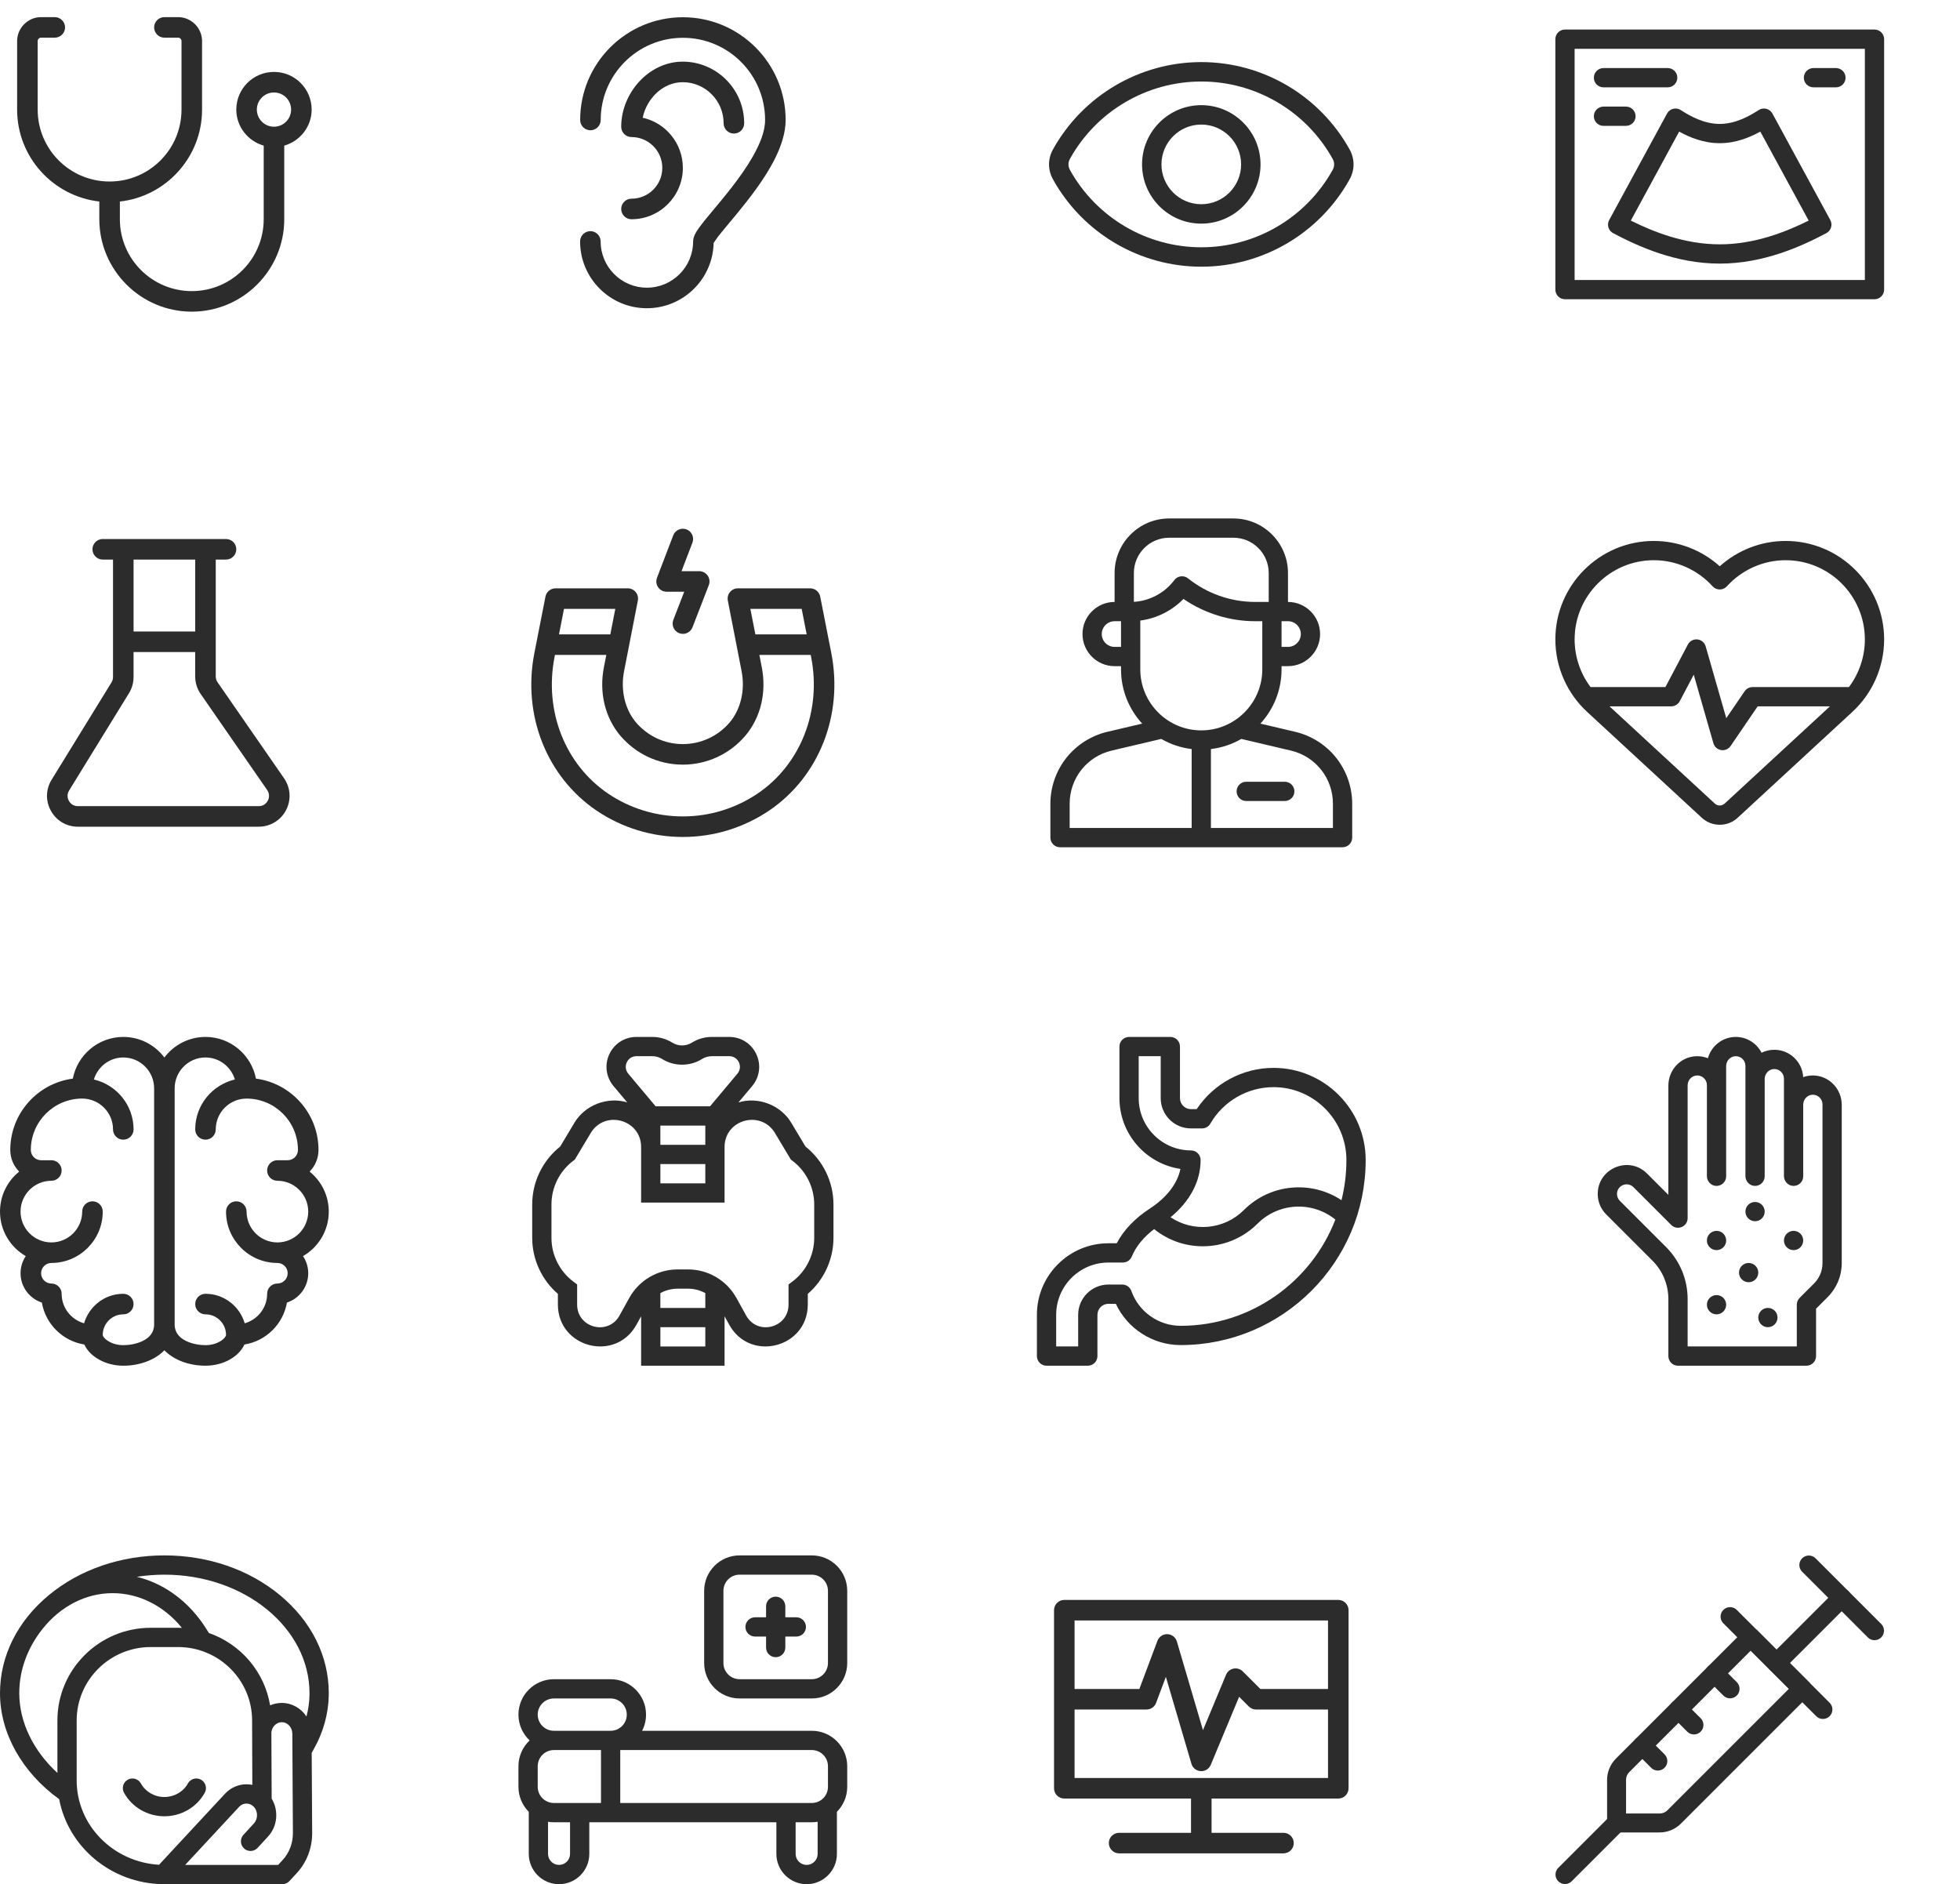 <?xml version="1.0" encoding="UTF-8"?> <svg xmlns="http://www.w3.org/2000/svg" width="310" height="298" viewBox="0 0 310 298" fill="none"><path d="M49.292 17.333C49.292 14.04 46.627 11.375 43.334 11.375C40.04 11.375 37.375 14.04 37.375 17.333C37.375 20.041 39.217 22.316 41.709 23.031V34.666C41.709 40.95 36.617 46.041 30.334 46.041C24.05 46.041 18.959 40.95 18.959 34.666V31.871C26.26 31.07 31.959 24.851 31.959 17.333V6.5C31.959 4.42 30.247 2.708 28.167 2.708H26C25.112 2.708 24.375 3.445 24.375 4.333C24.375 5.221 25.112 5.958 26 5.958H28.167C28.47 5.958 28.709 6.196 28.709 6.5V17.333C28.709 23.616 23.617 28.708 17.334 28.708C11.05 28.708 5.958 23.616 5.958 17.333V6.5C5.958 6.196 6.197 5.958 6.5 5.958H8.667C9.555 5.958 10.292 5.221 10.292 4.333C10.292 3.445 9.555 2.708 8.667 2.708H6.5C4.42 2.708 2.708 4.42 2.708 6.5V17.333C2.708 24.851 8.407 31.048 15.709 31.871V34.666C15.709 42.726 22.273 49.291 30.334 49.291C38.394 49.291 44.959 42.726 44.959 34.666V23.031C47.45 22.316 49.292 20.041 49.292 17.333ZM43.334 20.041C41.839 20.041 40.625 18.828 40.625 17.333C40.625 15.838 41.839 14.625 43.334 14.625C44.828 14.625 46.042 15.838 46.042 17.333C46.042 18.828 44.828 20.041 43.334 20.041Z" fill="#2C2C2C"></path><path fill-rule="evenodd" clip-rule="evenodd" d="M112.872 38.433C112.979 38.264 113.268 37.815 113.549 37.45C114.281 36.505 115.343 35.269 116.512 33.85C118.548 31.379 120.88 28.372 122.427 25.371C123.555 23.185 124.26 20.99 124.26 18.977C124.26 10.007 116.98 2.727 108.01 2.727C99.041 2.727 91.76 10.007 91.76 18.977C91.76 19.874 92.489 20.602 93.385 20.602C94.282 20.602 95.01 19.874 95.01 18.977C95.01 11.801 100.835 5.977 108.01 5.977C115.186 5.977 121.01 11.801 121.01 18.977C121.01 20.808 120.178 22.805 119.047 24.788C117.167 28.08 114.419 31.291 112.461 33.639C111.385 34.931 110.533 35.99 110.112 36.696C109.742 37.32 109.625 37.844 109.625 38.187C109.625 42.224 106.349 45.5 102.312 45.5C98.276 45.5 95 42.224 95 38.187C95 37.29 94.272 36.562 93.375 36.562C92.478 36.562 91.75 37.29 91.75 38.187C91.75 44.016 96.484 48.75 102.312 48.75C108.06 48.75 112.742 44.149 112.872 38.433Z" fill="#2C2C2C"></path><path fill-rule="evenodd" clip-rule="evenodd" d="M98.252 19.988V20.051C98.252 20.948 98.98 21.676 99.877 21.676C102.568 21.676 104.752 23.86 104.752 26.551C104.752 29.242 102.568 31.426 99.877 31.426C98.98 31.426 98.252 32.154 98.252 33.051C98.252 33.948 98.98 34.676 99.877 34.676C104.362 34.676 108.002 31.034 108.002 26.551C108.002 22.675 105.283 19.43 101.65 18.619C102.282 15.579 104.852 13 107.977 13C111.552 13 114.451 15.914 114.451 19.5C114.451 20.397 115.179 21.125 116.076 21.125C116.973 21.125 117.701 20.397 117.701 19.5C117.701 14.118 113.343 9.75 107.977 9.75C102.662 9.75 98.286 14.659 98.252 19.988Z" fill="#2C2C2C"></path><path fill-rule="evenodd" clip-rule="evenodd" d="M210.766 26.895C206.57 34.43 198.612 39.111 190.003 39.111C181.387 39.111 173.43 34.43 169.234 26.895C168.911 26.309 168.911 25.691 169.234 25.106C173.43 17.571 181.387 12.891 190.003 12.891C198.612 12.891 206.57 17.571 210.766 25.106C211.095 25.691 211.095 26.309 210.766 26.895ZM213.446 23.612C208.709 15.105 199.727 9.82 190.003 9.82C180.273 9.82 171.29 15.105 166.553 23.612C165.706 25.13 165.706 26.87 166.553 28.387C171.29 36.895 180.273 42.181 190.003 42.181C199.727 42.181 208.709 36.895 213.446 28.387C214.293 26.871 214.293 25.13 213.446 23.612ZM190.003 32.299C193.474 32.299 196.299 29.474 196.299 26C196.299 22.527 193.474 19.701 190.003 19.701C186.525 19.701 183.7 22.527 183.7 26C183.7 29.474 186.525 32.299 190.003 32.299ZM190.003 16.631C184.831 16.631 180.63 20.834 180.63 26C180.63 31.167 184.831 35.369 190.003 35.369C195.168 35.369 199.37 31.167 199.37 26C199.37 20.834 195.168 16.631 190.003 16.631Z" fill="#2C2C2C"></path><path d="M296.477 4.672H247.523C246.682 4.672 246 5.354 246 6.195V45.805C246 46.646 246.682 47.328 247.523 47.328H296.477C297.318 47.328 298 46.646 298 45.805V6.195C298 5.354 297.318 4.672 296.477 4.672ZM294.953 44.281H249.047V7.719H294.953V44.281Z" fill="#2C2C2C"></path><path d="M253.613 13.812H263.769C264.61 13.812 265.292 13.13 265.292 12.289C265.292 11.448 264.61 10.766 263.769 10.766H253.613C252.771 10.766 252.089 11.448 252.089 12.289C252.089 13.13 252.771 13.812 253.613 13.812Z" fill="#2C2C2C"></path><path d="M253.613 19.906H257.167C258.009 19.906 258.691 19.224 258.691 18.383C258.691 17.541 258.009 16.859 257.167 16.859H253.613C252.771 16.859 252.089 17.541 252.089 18.383C252.089 19.224 252.771 19.906 253.613 19.906Z" fill="#2C2C2C"></path><path d="M286.824 13.812H290.378C291.22 13.812 291.902 13.13 291.902 12.289C291.902 11.448 291.22 10.766 290.378 10.766H286.824C285.982 10.766 285.3 11.448 285.3 12.289C285.3 13.13 285.982 13.812 286.824 13.812Z" fill="#2C2C2C"></path><path d="M264.629 17.208C264.217 17.313 263.868 17.585 263.665 17.958C262.141 20.768 255.986 32.092 254.513 34.803C254.319 35.16 254.276 35.58 254.393 35.97C254.51 36.359 254.779 36.685 255.138 36.876C259.038 38.943 265.029 41.692 271.997 41.692C278.957 41.692 284.955 38.943 288.861 36.876C289.221 36.686 289.489 36.36 289.607 35.97C289.724 35.581 289.681 35.16 289.487 34.803C287.963 31.997 280.331 17.957 280.331 17.957C280.128 17.584 279.779 17.313 279.368 17.208C278.956 17.104 278.52 17.175 278.164 17.406C276.711 18.348 274.492 19.6 272 19.6C271.999 19.6 271.998 19.6 271.997 19.6C269.498 19.599 267.283 18.348 265.834 17.407C265.478 17.175 265.041 17.103 264.629 17.208ZM271.996 22.646H272C274.525 22.646 276.725 21.75 278.415 20.812C278.415 20.812 284.789 32.538 286.066 34.888C282.489 36.668 277.532 38.645 271.997 38.645C266.456 38.645 261.504 36.668 257.934 34.889C259.159 32.635 264.311 23.156 265.582 20.814C267.27 21.75 269.467 22.645 271.996 22.646Z" fill="#2C2C2C"></path><path d="M44.93 123.099L34.413 107.909C34.224 107.636 34.123 107.316 34.123 106.984V88.5H35.748C36.647 88.5 37.373 87.772 37.373 86.875C37.373 85.978 36.647 85.25 35.748 85.25H16.25C15.351 85.25 14.625 85.978 14.625 86.875C14.625 87.772 15.351 88.5 16.25 88.5H17.875V107.08C17.875 107.381 17.792 107.675 17.634 107.932L8.166 123.319C7.226 124.845 7.187 126.689 8.062 128.252C8.936 129.816 10.527 130.75 12.318 130.75H40.922C42.741 130.75 44.397 129.749 45.24 128.139C46.085 126.527 45.965 124.596 44.931 123.101L44.93 123.099ZM30.875 88.5V99.875H21.125V88.5H30.875ZM42.361 126.629C42.224 126.891 41.808 127.5 40.921 127.5H12.316C11.456 127.5 11.037 126.918 10.897 126.668C10.758 126.418 10.481 125.756 10.931 125.023L20.399 109.636C20.873 108.868 21.123 107.984 21.123 107.08V103.125H30.873V106.984C30.873 107.98 31.174 108.939 31.739 109.76L42.257 124.95C42.608 125.456 42.645 126.083 42.359 126.629H42.361Z" fill="#2C2C2C"></path><path d="M131.483 103.299L129.728 94.36C129.577 93.599 128.909 93.049 128.133 93.049H116.711C116.225 93.049 115.765 93.265 115.457 93.64C115.147 94.014 115.022 94.507 115.116 94.983L117.293 106.15C117.875 109.124 117.174 112.153 115.422 114.244C113.568 116.43 110.863 117.684 108 117.684C106.548 117.684 105.147 117.37 103.842 116.754C102.601 116.161 101.471 115.292 100.584 114.252C98.826 112.153 98.125 109.124 98.707 106.151L100.884 94.983C100.978 94.507 100.853 94.014 100.543 93.64C100.235 93.265 99.775 93.049 99.289 93.049H87.867C87.091 93.049 86.423 93.599 86.272 94.36L84.517 103.299C82.598 113.086 86.464 122.865 94.368 128.212C98.406 130.935 103.12 132.374 108 132.374C110.477 132.374 112.915 132.005 115.243 131.278C117.487 130.58 119.635 129.55 121.628 128.216C121.63 128.214 121.632 128.212 121.635 128.211C129.536 122.865 133.402 113.086 131.483 103.299ZM126.797 96.299L127.588 100.329H119.468L118.681 96.299H126.797ZM89.203 96.299H97.319L96.532 100.329H88.412L89.203 96.299ZM119.815 125.518C118.083 126.677 116.22 127.571 114.275 128.174C112.259 128.804 110.149 129.124 108 129.124C103.769 129.124 99.684 127.877 96.187 125.519C89.368 120.906 86.039 112.428 87.707 103.924L87.774 103.579H95.897L95.517 105.525C94.737 109.511 95.676 113.453 98.102 116.35C99.291 117.744 100.791 118.898 102.447 119.69C104.196 120.515 106.064 120.934 108 120.934C111.82 120.934 115.428 119.262 117.907 116.339C120.324 113.453 121.263 109.511 120.483 105.524L120.103 103.579H128.226L128.293 103.924C129.961 112.427 126.632 120.904 119.815 125.518Z" fill="#2C2C2C"></path><path d="M108.581 83.731C107.746 83.414 106.803 83.83 106.483 84.668L103.914 91.38C103.722 91.879 103.788 92.44 104.091 92.882C104.395 93.322 104.896 93.585 105.431 93.585H108.221L106.496 98.04C106.172 98.876 106.588 99.818 107.424 100.142C107.618 100.216 107.816 100.252 108.011 100.252C108.662 100.252 109.278 99.857 109.527 99.213L112.107 92.547C112.301 92.047 112.236 91.484 111.932 91.042C111.629 90.6 111.128 90.335 110.591 90.335H107.792L109.517 85.83C109.839 84.992 109.419 84.053 108.581 83.731Z" fill="#2C2C2C"></path><path d="M211.343 119.863C209.716 117.808 207.414 116.345 204.863 115.745L199.348 114.447C201.425 112.186 202.695 109.172 202.695 105.867V105.359H203.711C206.511 105.359 208.789 103.081 208.789 100.281C208.789 97.481 206.511 95.203 203.711 95.203V90.633C203.711 85.873 199.838 82 195.078 82H184.922C180.162 82 176.289 85.873 176.289 90.633V95.203C173.489 95.203 171.211 97.481 171.211 100.281C171.211 103.081 173.489 105.359 176.289 105.359H177.305V105.867C177.305 109.172 178.575 112.186 180.652 114.447L175.137 115.745C172.586 116.345 170.284 117.808 168.657 119.862C167.029 121.918 166.133 124.493 166.133 127.114V132.477C166.133 133.318 166.815 134 167.656 134H212.344C213.185 134 213.867 133.318 213.867 132.477V127.114C213.867 124.493 212.971 121.918 211.343 119.863ZM202.695 98.25H203.711C204.831 98.25 205.742 99.161 205.742 100.281C205.742 101.401 204.831 102.312 203.711 102.312H202.695V98.25ZM177.305 102.312H176.289C175.169 102.312 174.258 101.401 174.258 100.281C174.258 99.161 175.169 98.25 176.289 98.25H177.305V102.312ZM185.734 91.75C184.215 93.776 181.852 95.037 179.336 95.188V90.633C179.336 87.548 181.837 85.047 184.922 85.047H195.078C198.163 85.047 200.664 87.548 200.664 90.633V95.203H198.534C194.671 95.203 190.922 93.888 187.905 91.475C187.233 90.937 186.25 91.062 185.734 91.75ZM188.477 130.953H169.18V127.114C169.18 123.089 171.917 119.633 175.835 118.711L183.668 116.868C185.116 117.704 186.743 118.263 188.477 118.471V130.953ZM180.352 105.867V98.148C182.938 97.804 185.357 96.594 187.183 94.729C190.51 97.008 194.488 98.25 198.534 98.25H199.648V105.867C199.648 111.187 195.32 115.516 190 115.516C184.68 115.516 180.352 111.187 180.352 105.867ZM210.82 130.953H191.523V118.471C193.257 118.263 194.884 117.704 196.332 116.868L204.165 118.711C208.083 119.633 210.82 123.088 210.82 127.114V130.953Z" fill="#2C2C2C"></path><path d="M203.203 123.641H197.109C196.268 123.641 195.586 124.323 195.586 125.164C195.586 126.005 196.268 126.688 197.109 126.688H203.203C204.044 126.688 204.727 126.005 204.727 125.164C204.727 124.323 204.044 123.641 203.203 123.641Z" fill="#2C2C2C"></path><path d="M282.424 85.557C278.565 85.557 274.846 86.999 272 89.56C269.154 86.999 265.435 85.557 261.576 85.557C252.988 85.557 246 92.544 246 101.133C246 105.466 247.827 109.638 251.012 112.579L269.157 129.332C269.933 130.049 270.943 130.444 272 130.444C273.108 130.444 274.151 130.017 274.94 129.24L292.988 112.579C296.173 109.638 298 105.466 298 101.133C298 92.544 291.013 85.557 282.424 85.557ZM272.809 127.062C272.593 127.278 272.306 127.397 272 127.397C271.711 127.397 271.436 127.289 271.224 127.094L254.567 111.715H264.328C264.893 111.715 265.411 111.402 265.675 110.902L267.888 106.707L270.997 117.547C271.16 118.115 271.637 118.537 272.22 118.631C272.301 118.644 272.382 118.651 272.462 118.651C272.96 118.651 273.434 118.406 273.72 117.986L277.998 111.714H289.432L272.853 127.02C272.838 127.033 272.824 127.047 272.809 127.062ZM261.576 88.603C265.11 88.603 268.497 90.108 270.87 92.731C271.159 93.05 271.569 93.232 272 93.232C272.431 93.232 272.841 93.05 273.13 92.731C275.502 90.108 278.89 88.603 282.424 88.603C289.332 88.603 294.953 94.224 294.953 101.133C294.953 103.862 294.052 106.511 292.432 108.668H277.193C276.69 108.668 276.218 108.917 275.935 109.333L273.032 113.588L269.773 102.226C269.601 101.628 269.084 101.195 268.465 101.131C267.847 101.067 267.251 101.385 266.961 101.935L263.409 108.667H251.568C249.948 106.511 249.047 103.861 249.047 101.133C249.047 94.224 254.668 88.603 261.576 88.603Z" fill="#2C2C2C"></path><g clip-path="url(#clip0_227_2197)"><path d="M52 191.625C52 189.072 50.815 186.789 48.967 185.298C49.838 184.417 50.375 183.208 50.375 181.875C50.375 176.105 46.055 171.324 40.481 170.596C39.763 166.845 36.458 164 32.5 164C29.845 164 27.484 165.28 26 167.255C24.516 165.28 22.155 164 19.5 164C15.542 164 12.237 166.845 11.519 170.596C5.945 171.324 1.625 176.105 1.625 181.875C1.625 183.208 2.162 184.417 3.033 185.298C1.185 186.789 0 189.072 0 191.625C0 194.63 1.641 197.261 4.073 198.666C3.554 199.441 3.25 200.374 3.25 201.375C3.25 203.538 4.665 205.376 6.618 206.012C7.206 209.416 9.921 212.102 13.339 212.648C14.214 214.572 16.682 216 19.5 216C21.961 216 24.438 215.171 26 213.558C27.562 215.171 30.039 216 32.5 216C35.319 216 37.786 214.572 38.661 212.648C42.079 212.102 44.794 209.416 45.382 206.012C47.335 205.376 48.75 203.538 48.75 201.375C48.75 200.374 48.446 199.441 47.926 198.666C50.359 197.261 52 194.63 52 191.625ZM19.5 212.75C17.511 212.75 16.25 211.607 16.25 211.125C16.25 209.333 17.708 207.875 19.5 207.875C20.397 207.875 21.125 207.147 21.125 206.25C21.125 205.353 20.397 204.625 19.5 204.625C16.557 204.625 14.092 206.604 13.295 209.292C11.256 208.709 9.75 206.849 9.75 204.625C9.75 203.728 9.022 203 8.125 203C7.229 203 6.5 202.271 6.5 201.375C6.5 200.479 7.229 199.75 8.125 199.75C12.605 199.75 16.25 196.105 16.25 191.625C16.25 190.728 15.522 190 14.625 190C13.728 190 13 190.728 13 191.625C13 194.313 10.813 196.5 8.125 196.5C5.437 196.5 3.25 194.313 3.25 191.625C3.25 188.937 5.437 186.75 8.125 186.75C9.022 186.75 9.75 186.022 9.75 185.125C9.75 184.228 9.022 183.5 8.125 183.5H6.5C5.604 183.5 4.875 182.771 4.875 181.875C4.875 177.395 8.52 173.75 13 173.75C15.688 173.75 17.875 175.937 17.875 178.625C17.875 179.522 18.603 180.25 19.5 180.25C20.397 180.25 21.125 179.522 21.125 178.625C21.125 174.785 18.439 171.576 14.852 170.733C15.455 168.726 17.299 167.25 19.5 167.25C22.188 167.25 24.375 169.437 24.375 172.125V209.5C24.375 212.071 21.186 212.75 19.5 212.75ZM43.875 196.5C41.187 196.5 39 194.313 39 191.625C39 190.728 38.272 190 37.375 190C36.478 190 35.75 190.728 35.75 191.625C35.75 196.105 39.395 199.75 43.875 199.75C44.771 199.75 45.5 200.479 45.5 201.375C45.5 202.271 44.771 203 43.875 203C42.978 203 42.25 203.728 42.25 204.625C42.25 206.849 40.744 208.709 38.705 209.292C37.908 206.604 35.443 204.625 32.5 204.625C31.603 204.625 30.875 205.353 30.875 206.25C30.875 207.147 31.603 207.875 32.5 207.875C34.292 207.875 35.75 209.333 35.75 211.125C35.75 211.608 34.489 212.75 32.5 212.75C30.814 212.75 27.625 212.071 27.625 209.5V172.125C27.625 169.437 29.812 167.25 32.5 167.25C34.701 167.25 36.545 168.726 37.148 170.733C33.561 171.576 30.875 174.785 30.875 178.625C30.875 179.522 31.603 180.25 32.5 180.25C33.397 180.25 34.125 179.522 34.125 178.625C34.125 175.937 36.312 173.75 39 173.75C43.48 173.75 47.125 177.395 47.125 181.875C47.125 182.771 46.396 183.5 45.5 183.5H43.875C42.978 183.5 42.25 184.228 42.25 185.125C42.25 186.022 42.978 186.75 43.875 186.75C46.563 186.75 48.75 188.937 48.75 191.625C48.75 194.313 46.563 196.5 43.875 196.5Z" fill="#2C2C2C"></path></g><path d="M127.399 181.337L125.177 177.623C123.524 174.792 119.917 173.387 116.793 174.36L118.963 171.771C120.157 170.346 120.411 168.415 119.625 166.731C118.839 165.046 117.196 164 115.338 164H112.584C111.467 164 110.374 164.312 109.426 164.904C108.502 165.492 107.257 165.492 106.332 164.904C105.384 164.312 104.292 164 103.174 164H100.662C98.804 164 97.161 165.046 96.375 166.731C95.589 168.415 95.843 170.346 97.037 171.771L99.207 174.36C96.082 173.387 92.476 174.792 90.823 177.623L88.601 181.337C85.824 183.539 84.176 186.936 84.176 190.488V195.787C84.176 199.181 85.681 202.434 88.237 204.637V206.364C88.281 213.158 97.311 215.483 100.633 209.569L101.401 208.183V216L114.599 216V208.183L115.367 209.569C118.691 215.486 127.72 213.154 127.763 206.364V204.637C130.319 202.434 131.824 199.181 131.824 195.787V190.488C131.824 186.936 130.176 183.539 127.399 181.337ZM111.553 178.019V181.066H104.446V178.019H111.553ZM104.447 184.111H111.554V187.157H104.447V184.111ZM99.135 168.019C99.419 167.409 99.99 167.046 100.662 167.046H103.174C103.721 167.046 104.256 167.199 104.721 167.488C106.608 168.688 109.15 168.688 111.037 167.488C111.502 167.199 112.037 167.046 112.584 167.046H115.337C116.01 167.046 116.581 167.409 116.865 168.019C117.149 168.628 117.061 169.299 116.629 169.814L112.304 174.974H103.696L99.371 169.814C98.939 169.299 98.851 168.628 99.135 168.019ZM111.553 206.863H104.446V204.515C105.271 204.065 106.207 203.817 107.18 203.817H108.82C109.792 203.817 110.729 204.065 111.553 204.515V206.863ZM104.447 212.954V209.908H111.554V212.954L104.447 212.954ZM128.779 195.787C128.779 198.489 127.488 201.069 125.327 202.691L124.718 203.147V206.364C124.693 210.029 119.823 211.283 118.031 208.093L116.472 205.278C114.931 202.498 111.999 200.771 108.82 200.771H107.18C104.001 200.771 101.069 202.498 99.528 205.278L97.969 208.093C96.176 211.284 91.306 210.026 91.282 206.364V203.147L90.673 202.691C88.512 201.069 87.222 198.489 87.222 195.787V190.488C87.222 187.786 88.512 185.206 90.673 183.584L90.913 183.405L93.436 179.187C95.679 175.49 101.376 177.058 101.401 181.387V190.203H114.599V181.387C114.625 177.055 120.323 175.492 122.564 179.187L125.087 183.405L125.327 183.584C127.488 185.206 128.779 187.786 128.779 190.488V195.787Z" fill="#2C2C2C"></path><g clip-path="url(#clip1_227_2197)"><path d="M201.422 168.895C196.537 168.895 191.96 171.375 189.271 175.422H188.368C187.407 175.422 186.628 174.645 186.628 173.682V165.523C186.628 164.682 185.946 164 185.105 164H178.578C177.736 164 177.054 164.682 177.054 165.523V173.682C177.054 179.355 181.25 184.065 186.701 184.874C186.217 187.214 184.529 189.411 181.826 191.171C179.485 192.695 177.706 194.569 176.627 196.635H175.314C169.075 196.635 164 201.711 164 207.949V214.477C164 215.318 164.682 216 165.523 216H172.051C172.892 216 173.574 215.318 173.574 214.477V207.949C173.574 206.99 174.355 206.209 175.314 206.209H176.483C178.328 210.154 182.32 212.736 186.736 212.736C202.872 212.736 216 199.609 216 183.473C216 175.435 209.46 168.895 201.422 168.895ZM189.892 183.473C189.892 182.632 189.21 181.949 188.368 181.949C183.81 181.949 180.101 178.241 180.101 173.682V167.047H183.581V173.682C183.581 176.326 185.72 178.469 188.368 178.469H190.117C190.661 178.469 191.163 178.179 191.435 177.709C193.495 174.152 197.322 171.942 201.422 171.942C207.78 171.942 212.953 177.115 212.953 183.473C212.953 185.661 212.682 187.788 212.174 189.821C207.42 186.668 200.933 187.184 196.746 191.37C193.58 194.536 188.703 194.903 185.136 192.52C188.217 189.993 189.892 186.836 189.892 183.473ZM186.736 209.69C183.24 209.69 180.107 207.475 178.94 204.178C178.725 203.569 178.149 203.163 177.504 203.163H175.314C172.675 203.163 170.527 205.31 170.527 207.949V212.953H167.047V207.949C167.047 203.391 170.756 199.682 175.314 199.682H177.597C178.216 199.682 178.774 199.307 179.008 198.734C179.652 197.154 180.866 195.67 182.543 194.392C187.38 198.313 194.456 197.969 198.901 193.525C202.261 190.165 207.594 189.952 211.204 192.886C207.414 202.705 197.876 209.69 186.736 209.69Z" fill="#2C2C2C"></path></g><path d="M286.784 170.094C286.226 170.087 285.692 170.181 285.197 170.358C285.069 167.951 283.071 166.031 280.633 166.031C279.908 166.031 279.223 166.202 278.613 166.503C277.857 165.019 276.315 164 274.539 164C272.434 164 270.658 165.431 270.13 167.37C269.528 167.13 268.865 167.014 268.17 167.055C265.743 167.2 263.875 169.264 263.875 171.696V186.039C263.875 186.046 263.876 186.053 263.876 186.06C263.876 186.067 263.875 186.075 263.875 186.082V188.978L260.505 185.608C257.626 182.729 252.703 184.768 252.703 188.839C252.703 190.052 253.185 191.214 254.042 192.071L261.347 199.376C262.977 201.006 263.875 203.174 263.875 205.48V214.477C263.875 215.318 264.557 216 265.398 216H285.711C286.552 216 287.234 215.318 287.234 214.477V206.983L289.066 205.151C290.505 203.712 291.297 201.8 291.297 199.765V174.745C291.297 172.229 289.299 170.125 286.784 170.094ZM288.25 199.765C288.25 200.986 287.775 202.133 286.912 202.996L284.634 205.274C284.348 205.56 284.188 205.948 284.188 206.352V212.953H266.922V205.48C266.922 202.361 265.707 199.428 263.501 197.222L256.196 189.917C255.91 189.631 255.75 189.244 255.75 188.84C255.75 187.482 257.391 186.803 258.351 187.762L264.321 193.733C265.281 194.692 266.922 194.013 266.922 192.656V186.039V171.661C266.922 170.842 267.55 170.136 268.369 170.096C269.243 170.053 269.969 170.752 269.969 171.617V185.996C269.969 186.816 270.599 187.522 271.419 187.561C272.293 187.602 273.016 186.905 273.016 186.039V168.614C273.016 167.795 273.644 167.089 274.462 167.049C275.337 167.006 276.062 167.705 276.062 168.57V185.996C276.062 186.816 276.693 187.522 277.512 187.561C278.387 187.602 279.109 186.905 279.109 186.039V170.646C279.109 169.826 279.738 169.12 280.556 169.08C281.431 169.037 282.156 169.736 282.156 170.602V185.996C282.156 186.816 282.787 187.522 283.606 187.561C284.481 187.602 285.203 186.905 285.203 186.039V174.708C285.203 173.889 285.832 173.183 286.65 173.143C287.525 173.099 288.25 173.799 288.25 174.664V199.765Z" fill="#2C2C2C"></path><path d="M271.492 197.719C272.334 197.719 273.016 197.037 273.016 196.195C273.016 195.354 272.334 194.672 271.492 194.672C270.651 194.672 269.969 195.354 269.969 196.195C269.969 197.037 270.651 197.719 271.492 197.719Z" fill="#2C2C2C"></path><path d="M283.68 197.719C284.521 197.719 285.203 197.037 285.203 196.195C285.203 195.354 284.521 194.672 283.68 194.672C282.838 194.672 282.156 195.354 282.156 196.195C282.156 197.037 282.838 197.719 283.68 197.719Z" fill="#2C2C2C"></path><path d="M277.586 193.148C278.427 193.148 279.109 192.466 279.109 191.625C279.109 190.784 278.427 190.102 277.586 190.102C276.745 190.102 276.062 190.784 276.062 191.625C276.062 192.466 276.745 193.148 277.586 193.148Z" fill="#2C2C2C"></path><path d="M271.492 207.875C272.334 207.875 273.016 207.193 273.016 206.352C273.016 205.51 272.334 204.828 271.492 204.828C270.651 204.828 269.969 205.51 269.969 206.352C269.969 207.193 270.651 207.875 271.492 207.875Z" fill="#2C2C2C"></path><path d="M276.57 202.797C277.412 202.797 278.094 202.115 278.094 201.273C278.094 200.432 277.412 199.75 276.57 199.75C275.729 199.75 275.047 200.432 275.047 201.273C275.047 202.115 275.729 202.797 276.57 202.797Z" fill="#2C2C2C"></path><path d="M279.617 209.906C280.459 209.906 281.141 209.224 281.141 208.383C281.141 207.541 280.459 206.859 279.617 206.859C278.776 206.859 278.094 207.541 278.094 208.383C278.094 209.224 278.776 209.906 279.617 209.906Z" fill="#2C2C2C"></path><g clip-path="url(#clip2_227_2197)"><path d="M44.279 252.288C39.384 248.233 32.892 246 26 246C19.108 246 12.616 248.233 7.721 252.288C2.742 256.412 0 261.921 0 267.798C0 274.101 3.486 280.321 9.357 284.553C10.781 292.098 17.543 297.855 25.694 297.996C25.728 297.998 25.762 298 25.796 298H44.654C45.078 298 45.483 297.823 45.771 297.512L46.922 296.27C48.516 294.549 49.387 292.283 49.373 289.889L49.299 277.224L49.673 276.558C51.136 273.951 51.939 271.051 51.996 268.17C51.999 268.046 52 267.922 52 267.798C52 261.921 49.258 256.412 44.279 252.288ZM48.953 267.798C48.953 267.902 48.952 268.005 48.95 268.109C48.928 269.236 48.764 270.368 48.471 271.479C47.622 270.185 46.189 269.334 44.57 269.334C44.561 269.334 44.552 269.334 44.543 269.334C43.907 269.338 43.291 269.47 42.723 269.72C41.841 264.392 38.056 260.023 33.039 258.273C32.719 257.754 32.294 257.087 32.032 256.716C29.362 252.927 25.7 250.377 21.643 249.387C23.055 249.165 24.511 249.047 26 249.047C38.656 249.047 48.953 257.459 48.953 267.798ZM3.047 267.798C3.047 264.061 4.392 260.577 6.708 257.649C9.588 254.029 13.586 251.972 17.816 251.972C21.974 251.972 25.906 253.958 28.774 257.463C28.571 257.455 28.366 257.449 28.161 257.449H23.839C15.701 257.449 9.08 264.025 9.08 272.108V280.405C5.258 276.896 3.047 272.355 3.047 267.798ZM12.127 281.59V272.108C12.127 265.705 17.381 260.496 23.839 260.496H28.161C34.619 260.496 39.873 265.705 39.873 272.108L39.909 282.294C39.599 282.231 39.28 282.2 38.957 282.202C37.683 282.209 36.492 282.733 35.597 283.685L25.155 294.928C17.897 294.506 12.127 288.685 12.127 281.59ZM44.687 294.199L43.988 294.953H29.29L37.823 285.765C38.134 285.434 38.543 285.251 38.975 285.248C39.405 285.243 39.818 285.425 40.133 285.752C40.82 286.466 40.828 287.68 40.149 288.402C40.144 288.407 40.14 288.411 40.136 288.416L38.504 290.195C37.936 290.815 37.977 291.779 38.598 292.348C38.89 292.616 39.259 292.748 39.627 292.748C40.039 292.748 40.45 292.582 40.75 292.254L42.376 290.482C43.91 288.842 44.104 286.334 42.968 284.471L42.921 273.997C42.964 273.579 43.134 273.194 43.415 272.895C43.724 272.566 44.131 272.383 44.561 272.381H44.57C45.483 272.381 46.229 273.194 46.235 274.198L46.326 289.907C46.336 291.524 45.753 293.048 44.687 294.199Z" fill="#2C2C2C"></path><path d="M26 287.26C28.672 287.26 31.119 285.835 32.386 283.542C32.792 282.805 32.525 281.879 31.788 281.472C31.051 281.065 30.125 281.332 29.718 282.069C28.988 283.391 27.563 284.213 26 284.213C24.437 284.213 23.012 283.391 22.282 282.069C21.875 281.332 20.948 281.065 20.212 281.472C19.475 281.879 19.208 282.805 19.615 283.542C20.881 285.835 23.328 287.26 26 287.26Z" fill="#2C2C2C"></path></g><g clip-path="url(#clip3_227_2197)"><path d="M128.397 273.74H101.561C101.956 272.973 102.18 272.104 102.18 271.184C102.18 268.094 99.667 265.581 96.578 265.581H87.603C84.514 265.581 82 268.094 82 271.184C82 272.791 82.681 274.24 83.768 275.263C82.681 276.286 82 277.736 82 279.343V282.606C82 284.145 82.624 285.541 83.632 286.554V293.213C83.632 295.852 85.779 298 88.419 298C91.058 298 93.206 295.852 93.206 293.213V288.209H122.794V293.213C122.794 295.852 124.941 298 127.581 298C130.221 298 132.368 295.852 132.368 293.213V286.554C133.376 285.541 134 284.145 134 282.606V279.343C134 276.253 131.487 273.74 128.397 273.74ZM130.953 279.343V282.606C130.953 283.414 130.576 284.136 129.988 284.604C129.949 284.632 129.91 284.66 129.873 284.691C129.455 284.987 128.946 285.162 128.397 285.162H98.101V276.787H128.397C129.807 276.787 130.953 277.933 130.953 279.343ZM85.047 271.184C85.047 269.774 86.194 268.628 87.603 268.628H96.578C97.987 268.628 99.133 269.774 99.133 271.184C99.133 272.593 97.987 273.74 96.578 273.74H87.603C86.194 273.74 85.047 272.593 85.047 271.184ZM95.054 276.787V285.162H87.603C87.054 285.162 86.545 284.987 86.128 284.691C86.09 284.66 86.051 284.632 86.012 284.604C85.424 284.136 85.047 283.414 85.047 282.606V279.343C85.047 277.933 86.194 276.787 87.603 276.787H95.054ZM90.159 293.213C90.159 294.172 89.378 294.953 88.419 294.953C87.459 294.953 86.679 294.172 86.679 293.213V288.131C86.979 288.181 87.288 288.209 87.603 288.209H90.159V293.213ZM127.581 294.953C126.622 294.953 125.841 294.172 125.841 293.213V288.209H128.397C128.712 288.209 129.021 288.181 129.321 288.131V293.213C129.321 294.172 128.541 294.953 127.581 294.953Z" fill="#2C2C2C"></path><path d="M128.397 246H116.975C113.885 246 111.372 248.513 111.372 251.603V263.025C111.372 266.114 113.885 268.628 116.975 268.628H128.397C131.487 268.628 134 266.114 134 263.025V251.603C134 248.513 131.487 246 128.397 246ZM130.953 263.025C130.953 264.435 129.807 265.581 128.397 265.581H116.975C115.566 265.581 114.419 264.435 114.419 263.025V251.603C114.419 250.193 115.566 249.047 116.975 249.047H128.397C129.807 249.047 130.953 250.193 130.953 251.603V263.025Z" fill="#2C2C2C"></path><path d="M125.95 255.79H124.21V254.05C124.21 253.209 123.527 252.527 122.686 252.527C121.845 252.527 121.163 253.209 121.163 254.05V255.79H119.423C118.581 255.79 117.899 256.473 117.899 257.314C117.899 258.155 118.581 258.837 119.423 258.837H121.163V260.578C121.163 261.419 121.845 262.101 122.686 262.101C123.527 262.101 124.21 261.419 124.21 260.578V258.837H125.95C126.791 258.837 127.473 258.155 127.473 257.314C127.473 256.473 126.791 255.79 125.95 255.79Z" fill="#2C2C2C"></path></g><path fill-rule="evenodd" clip-rule="evenodd" d="M166.708 254.667C166.708 253.769 167.436 253.042 168.333 253.042H211.667C212.564 253.042 213.292 253.769 213.292 254.667V282.833C213.292 283.731 212.564 284.458 211.667 284.458H191.625V289.875H203C203.897 289.875 204.625 290.602 204.625 291.5C204.625 292.397 203.897 293.125 203 293.125H177C176.103 293.125 175.375 292.397 175.375 291.5C175.375 290.602 176.103 289.875 177 289.875H188.375V284.458H168.333C167.436 284.458 166.708 283.731 166.708 282.833V254.667ZM169.958 256.292V281.208H210.042V256.292H169.958Z" fill="#2C2C2C"></path><path fill-rule="evenodd" clip-rule="evenodd" d="M184.642 258.459C185.341 258.485 185.945 258.954 186.142 259.624L190.265 273.64L193.917 264.875C194.125 264.374 194.569 264.011 195.101 263.906C195.633 263.8 196.182 263.967 196.566 264.351L199.34 267.125H211.125V270.375H198.667C198.236 270.375 197.822 270.204 197.518 269.899L195.983 268.364L191.5 279.125C191.235 279.76 190.599 280.16 189.912 280.122C189.224 280.085 188.635 279.619 188.441 278.958L184.397 265.208L182.855 269.32C182.617 269.955 182.011 270.375 181.333 270.375H168.875V267.125H180.207L183.062 259.512C183.307 258.858 183.944 258.434 184.642 258.459Z" fill="#2C2C2C"></path><g clip-path="url(#clip4_227_2197)"><path d="M255.682 281.511C255.682 280.645 256.026 279.815 256.638 279.203C260.771 275.07 276.895 258.946 276.895 258.946L285.054 267.105C285.054 267.105 268.93 283.229 264.797 287.362C264.185 287.974 263.355 288.318 262.489 288.318C260.171 288.318 255.682 288.318 255.682 288.318V281.511Z" stroke="#2C2C2C" stroke-width="3" stroke-miterlimit="10" stroke-linecap="round" stroke-linejoin="round"></path><path d="M273.632 255.682L288.318 270.368" stroke="#2C2C2C" stroke-width="3" stroke-miterlimit="10" stroke-linecap="round" stroke-linejoin="round"></path><path d="M286.092 247.523L296.477 257.908" stroke="#2C2C2C" stroke-width="3" stroke-miterlimit="10" stroke-linecap="round" stroke-linejoin="round"></path><path d="M247.523 296.477L255.682 288.318" stroke="#2C2C2C" stroke-width="3" stroke-miterlimit="10" stroke-linecap="round" stroke-linejoin="round"></path><path d="M280.975 263.025L291.284 252.716" stroke="#2C2C2C" stroke-width="3" stroke-miterlimit="10" stroke-linecap="round" stroke-linejoin="round"></path><path d="M259.762 276.08L262.209 278.527" stroke="#2C2C2C" stroke-width="3" stroke-miterlimit="10" stroke-linecap="round" stroke-linejoin="round"></path><path d="M265.473 270.368L267.921 272.816" stroke="#2C2C2C" stroke-width="3" stroke-miterlimit="10" stroke-linecap="round" stroke-linejoin="round"></path><path d="M271.184 264.657L273.632 267.105" stroke="#2C2C2C" stroke-width="3" stroke-miterlimit="10" stroke-linecap="round" stroke-linejoin="round"></path></g><defs><clipPath id="clip0_227_2197"><rect width="52" height="52" fill="white" transform="translate(0 164)"></rect></clipPath><clipPath id="clip1_227_2197"><rect width="52" height="52" fill="white" transform="translate(164 164)"></rect></clipPath><clipPath id="clip2_227_2197"><rect width="52" height="52" fill="white" transform="translate(0 246)"></rect></clipPath><clipPath id="clip3_227_2197"><rect width="52" height="52" fill="white" transform="translate(82 246)"></rect></clipPath><clipPath id="clip4_227_2197"><rect width="52" height="52" fill="white" transform="translate(246 246)"></rect></clipPath></defs></svg> 